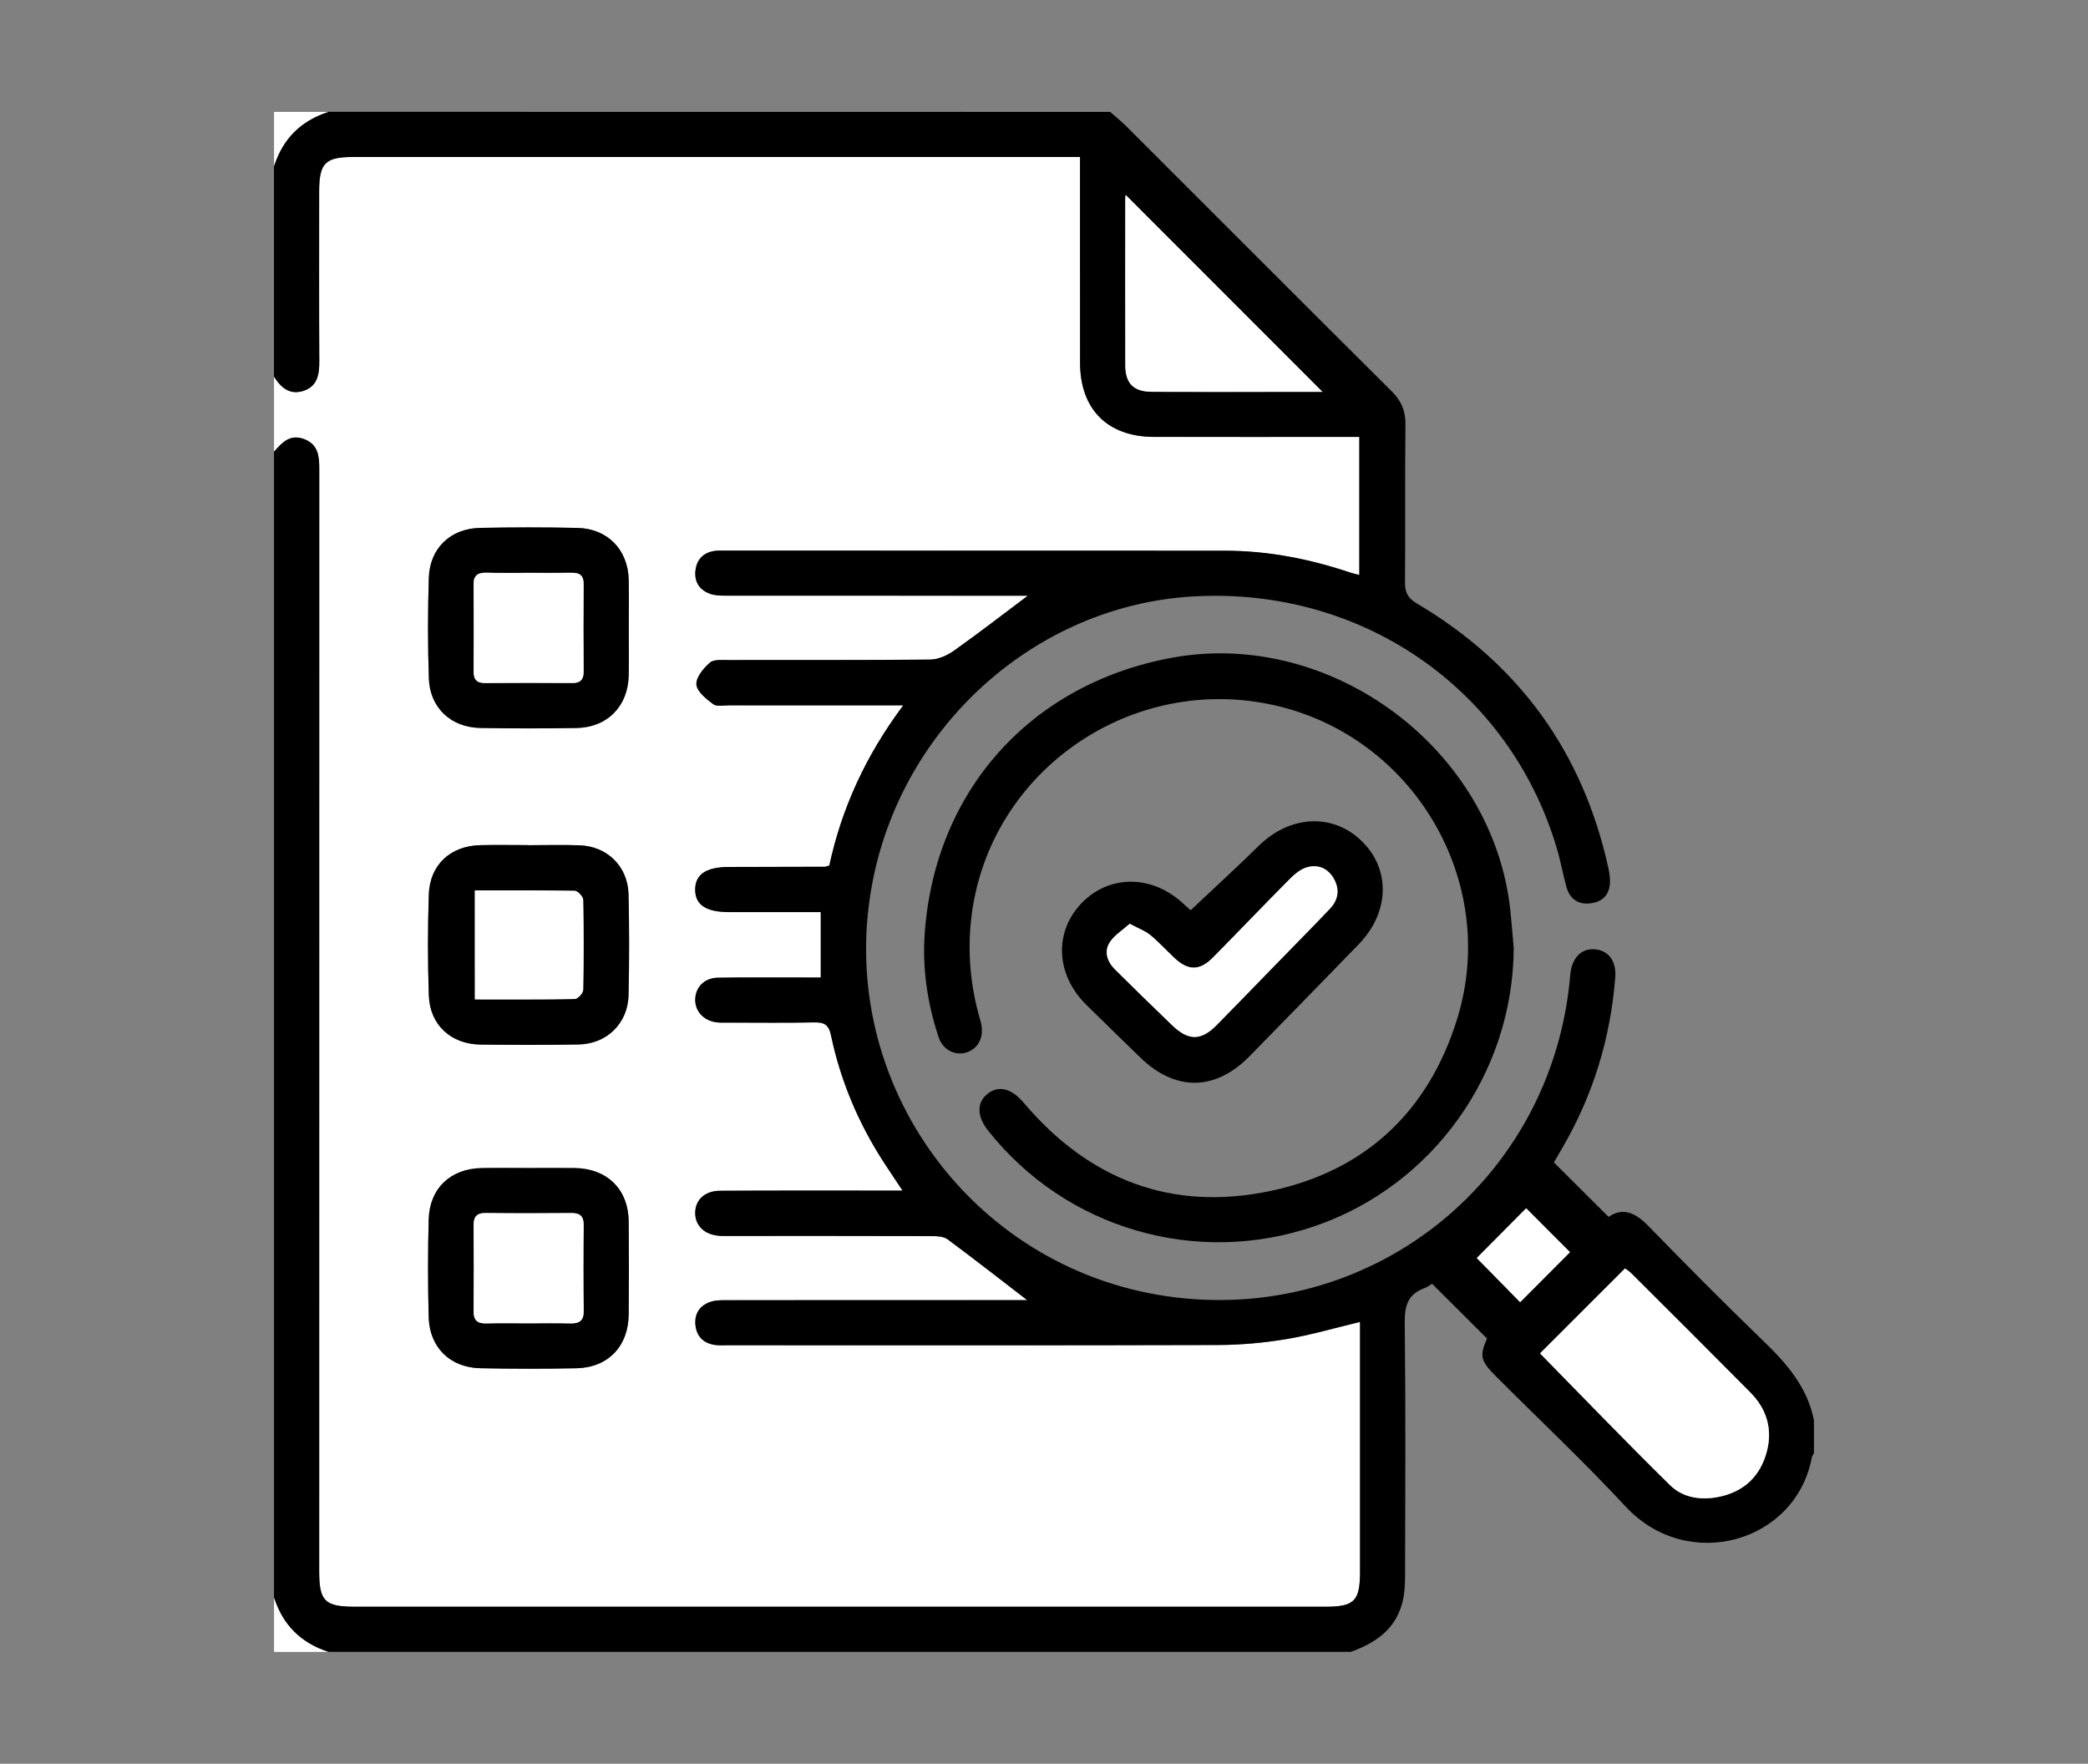 <?xml version="1.0" encoding="utf-8"?>
<!-- Generator: Adobe Illustrator 26.2.1, SVG Export Plug-In . SVG Version: 6.00 Build 0)  -->
<svg version="1.1" id="Capa_1" xmlns="http://www.w3.org/2000/svg" xmlns:xlink="http://www.w3.org/1999/xlink" x="0px" y="0px"
	 viewBox="0 0 612 516.96" style="enable-background:new 0 0 612 516.96;" xml:space="preserve">
<rect x="0" y="0" width="612" height="516.96" fill="#808080" stroke="none"/>
<style type="text/css">
	.st0{fill:#FFFFFF;}
</style>
<g>
	<path class="st0" d="M80.32,132.42c0-7.35,0-14.69,0-22.04c2,3.27,4.66,5.53,8.7,4.18c4.03-1.34,4.6-4.76,4.58-8.58
		c-0.09-16.6-0.04-33.2-0.04-49.8c0-8.35,1.76-10.15,9.97-10.15c69.34,0,138.69,0,208.03,0c1.56,0,3.13,0,5.02,0
		c0,2.1,0,3.69,0,5.28c0,18.36-0.02,36.73,0.01,55.09c0.02,13.59,8.07,21.65,21.63,21.67c18.51,0.02,37.02,0.01,55.53,0.01
		c1.55,0,3.1,0,4.68,0c0,13.84,0,27.02,0,40.46c-1.07-0.28-1.91-0.45-2.71-0.72c-11.91-4.01-24.1-6.39-36.7-6.39
		c-49.07-0.02-98.14-0.02-147.21-0.03c-0.73,0-1.48-0.02-2.2,0.07c-3.35,0.44-5.36,2.46-5.75,5.71c-0.42,3.51,1.32,6,4.7,7.01
		c1.5,0.45,3.19,0.41,4.79,0.41c27.77,0.02,55.53,0.02,83.3,0.02c1.49,0,2.97,0,4.62,0c-7.54,5.66-14.48,11.04-21.64,16.11
		c-1.98,1.4-4.62,2.59-6.96,2.61c-19.68,0.21-39.37,0.1-59.06,0.14c-1.89,0-4.34-0.27-5.52,0.75c-1.88,1.63-4.13,4.34-3.96,6.42
		c0.16,2.07,2.87,4.24,4.91,5.75c1.08,0.8,3.13,0.34,4.74,0.35c15.13,0.02,30.26,0.01,45.4,0.01c1.53,0,3.06,0,5.58,0
		c-11.03,14.76-18.07,30.22-21.67,46.93c-0.71,0.21-0.98,0.37-1.26,0.37c-9.4,0.03-18.8,0.06-28.2,0.07
		c-6.66,0.01-9.89,2.21-9.86,6.7c0.04,4.45,3.21,6.52,9.98,6.52c8.92,0,17.84,0,26.83,0c0,6.59,0,12.66,0,19.17
		c-1.87,0-3.45,0-5.03,0c-8.37,0.01-16.75-0.07-25.12,0.06c-3.9,0.06-6.51,2.71-6.64,6.24c-0.13,3.49,2.35,6.3,6.15,6.83
		c1.16,0.16,2.35,0.09,3.52,0.09c8.37,0.01,16.75,0.12,25.12-0.06c2.97-0.06,4.33,0.61,5.01,3.83c2.8,13.33,8.04,25.72,15.46,37.17
		c1.64,2.53,3.34,5.04,5.5,8.3c-2.36,0-3.91,0-5.47,0c-16.01,0.01-32.03-0.04-48.04,0.05c-4.51,0.03-7.28,2.72-7.26,6.56
		c0.02,3.65,2.66,6.23,6.86,6.63c1.31,0.12,2.64,0.06,3.96,0.06c19.54,0,39.08-0.02,58.62,0.04c1.53,0,3.41,0.11,4.55,0.95
		c7.83,5.8,15.5,11.8,23.31,17.81c-1.39,0-2.95,0-4.51,0c-27.77,0-55.53-0.01-83.3,0.02c-1.6,0-3.29-0.04-4.79,0.42
		c-3.16,0.97-4.91,3.31-4.65,6.64c0.27,3.49,2.33,5.61,5.87,6.08c1.16,0.15,2.35,0.07,3.52,0.07c47.9,0,95.79,0.07,143.68-0.07
		c6.72-0.02,13.51-0.63,20.14-1.73c7.17-1.19,14.2-3.28,21.6-5.04c0,1.63,0,3.23,0,4.83c0,22.77,0,45.54,0,68.32
		c0,8.68-1.64,10.33-10.19,10.33c-94.76,0-189.52,0-284.28,0c-8.96,0-10.6-1.61-10.6-10.41c0-107.69-0.01-215.38,0.02-323.07
		c0-3.71-0.27-7.12-4.35-8.72C85.09,127.11,82.67,129.68,80.32,132.42z M184.29,184.42c0-4.84,0.09-9.68-0.02-14.52
		c-0.2-8.77-6.19-14.98-14.98-15.17c-9.53-0.21-19.07-0.19-28.59-0.01c-8.67,0.17-14.74,5.97-15.02,14.63
		c-0.31,9.81-0.32,19.66,0.01,29.47c0.29,8.62,6.46,14.4,15.11,14.54c9.38,0.16,18.77,0.15,28.15,0.01
		c9-0.14,15.12-6.35,15.31-15.31C184.37,193.52,184.29,188.97,184.29,184.42z M155.23,342.34c-4.69,0-9.39-0.07-14.08,0.01
		c-9.09,0.15-15.27,5.98-15.51,15.08c-0.25,9.53-0.25,19.07,0,28.59c0.24,8.89,6.26,14.8,15.14,14.99
		c9.38,0.2,18.77,0.19,28.15,0.01c9.26-0.18,15.24-6.42,15.33-15.73c0.08-9.09,0.09-18.18,0-27.28c-0.1-9.46-6.3-15.54-15.84-15.67
		C164.03,342.29,159.63,342.34,155.23,342.34z M154.89,247.72c0-0.01,0-0.02,0-0.03c-4.7,0-9.41-0.09-14.1,0.02
		c-8.76,0.21-14.82,5.78-15.1,14.5c-0.32,9.83-0.33,19.69,0.01,29.53c0.3,8.67,6.48,14.32,15.21,14.42
		c9.55,0.11,19.1,0.14,28.65-0.03c8.32-0.14,14.5-6.18,14.68-14.5c0.22-9.84,0.23-19.69-0.01-29.53
		c-0.19-8.16-6.23-14.06-14.35-14.35C164.88,247.58,159.88,247.72,154.89,247.72z"/>
	<path d="M325.39,32.8c1.53,1.35,3.14,2.62,4.57,4.05c25.98,25.95,51.92,51.95,77.96,77.84c2.82,2.8,4.06,5.72,4.02,9.71
		c-0.18,15.42,0,30.85-0.13,46.27c-0.02,2.96,0.79,4.62,3.5,6.22c29.74,17.6,48.47,43.29,56.01,77.07c0.29,1.28,0.53,2.6,0.57,3.91
		c0.12,3.75-1.6,6.27-5.38,6.85c-3.69,0.57-6.34-1.05-7.37-4.71c-1.06-3.81-1.74-7.73-2.87-11.52
		c-13.91-46.64-57.16-76.52-106.54-73.68c-46.26,2.66-85.68,38.14-94.19,84.77c-10.65,58.35,30.24,113.69,89.19,120.7
		c58.72,6.99,110.52-35.38,115.51-94.5c0.42-5,3.25-7.93,7.29-7.54c3.94,0.38,6.28,3.44,5.9,8.27
		c-1.39,17.83-6.51,34.52-15.54,49.99c-0.88,1.5-1.74,3.01-2.44,4.2c5.37,5.35,10.55,10.51,16.03,15.96
		c4.26-2.93,7.93-1.16,11.67,2.68c11.06,11.37,22.24,22.63,33.65,33.65c6.87,6.63,12.95,13.56,14.87,23.27c0,3.23,0,6.46,0,9.7
		c-0.21,0.39-0.54,0.75-0.61,1.16c-4.65,25.03-36.4,34.02-54.58,14.45c-12.19-13.12-25.26-25.42-37.93-38.09
		c-4.67-4.67-4.93-6.02-2.7-11.17c-5.48-5.46-10.74-10.7-16.1-16.04c-0.45,0.26-1.28,0.93-2.23,1.27c-4.9,1.77-5.85,5.22-5.79,10.23
		c0.29,24.82,0.16,49.64,0.1,74.47c-0.01,2.47-0.18,5.01-0.78,7.39c-2,7.93-7.92,11.95-15.14,14.52c-99.91,0-199.82,0-299.73,0
		c-7.99-2.59-13.3-7.86-15.87-15.87c0-111.96,0-223.92,0-335.88c2.35-2.74,4.77-5.3,8.91-3.68c4.07,1.6,4.35,5,4.35,8.72
		c-0.03,107.69-0.02,215.38-0.02,323.07c0,8.8,1.64,10.41,10.6,10.41c94.76,0,189.52,0,284.28,0c8.56,0,10.19-1.66,10.19-10.33
		c0-22.77,0-45.54,0-68.32c0-1.6,0-3.2,0-4.83c-7.39,1.77-14.42,3.85-21.6,5.04c-6.63,1.1-13.42,1.71-20.14,1.73
		c-47.89,0.14-95.79,0.08-143.68,0.07c-1.17,0-2.36,0.08-3.52-0.07c-3.54-0.46-5.6-2.59-5.87-6.08c-0.26-3.33,1.49-5.67,4.65-6.64
		c1.5-0.46,3.19-0.42,4.79-0.42c27.77-0.02,55.53-0.02,83.3-0.02c1.56,0,3.11,0,4.51,0c-7.81-6.01-15.48-12.01-23.31-17.81
		c-1.14-0.84-3.01-0.95-4.55-0.95c-19.54-0.06-39.08-0.04-58.62-0.04c-1.32,0-2.65,0.06-3.96-0.06c-4.2-0.39-6.84-2.98-6.86-6.63
		c-0.02-3.83,2.74-6.53,7.26-6.56c16.01-0.09,32.03-0.05,48.04-0.05c1.55,0,3.1,0,5.47,0c-2.16-3.26-3.86-5.76-5.5-8.3
		c-7.42-11.44-12.66-23.84-15.46-37.17c-0.68-3.23-2.04-3.89-5.01-3.83c-8.37,0.18-16.75,0.06-25.12,0.06
		c-1.17,0-2.36,0.07-3.52-0.09c-3.79-0.53-6.28-3.34-6.15-6.83c0.13-3.53,2.74-6.17,6.64-6.24c8.37-0.13,16.75-0.05,25.12-0.06
		c1.58,0,3.16,0,5.03,0c0-6.5,0-12.58,0-19.17c-8.99,0-17.91,0-26.83,0c-6.77,0-9.94-2.08-9.98-6.52c-0.04-4.49,3.19-6.69,9.86-6.7
		c9.4-0.02,18.8-0.04,28.2-0.07c0.28,0,0.55-0.16,1.26-0.37c3.61-16.71,10.64-32.18,21.67-46.93c-2.52,0-4.05,0-5.58,0
		c-15.13,0-30.26,0.01-45.4-0.01c-1.61,0-3.66,0.45-4.74-0.35c-2.04-1.51-4.75-3.68-4.91-5.75c-0.16-2.08,2.08-4.78,3.96-6.42
		c1.18-1.02,3.64-0.74,5.52-0.75c19.69-0.04,39.37,0.06,59.06-0.14c2.35-0.02,4.99-1.22,6.96-2.61c7.16-5.07,14.1-10.46,21.64-16.11
		c-1.65,0-3.14,0-4.62,0c-27.77,0-55.53,0.01-83.3-0.02c-1.6,0-3.29,0.04-4.79-0.41c-3.38-1.01-5.12-3.5-4.7-7.01
		c0.39-3.25,2.4-5.27,5.75-5.71c0.72-0.1,1.47-0.07,2.2-0.07c49.07,0.01,98.14,0,147.21,0.03c12.6,0.01,24.79,2.38,36.7,6.39
		c0.8,0.27,1.64,0.44,2.71,0.72c0-13.45,0-26.62,0-40.46c-1.59,0-3.14,0-4.68,0c-18.51,0-37.02,0.02-55.53-0.01
		c-13.56-0.02-21.62-8.08-21.63-21.67c-0.02-18.36-0.01-36.73-0.01-55.09c0-1.59,0-3.18,0-5.28c-1.89,0-3.45,0-5.02,0
		c-69.34,0-138.69,0-208.03,0c-8.21,0-9.97,1.8-9.97,10.15c0,16.6-0.05,33.2,0.04,49.8c0.02,3.81-0.55,7.23-4.58,8.58
		c-4.03,1.35-6.7-0.91-8.7-4.18c0-20.57,0-41.14,0-61.71c2.57-8.01,7.87-13.29,15.87-15.87C172.59,32.8,248.99,32.8,325.39,32.8z
		 M451.39,396.67c12.54,12.76,25.15,25.87,38.11,38.62c3.69,3.63,8.85,4.48,14.04,3.48c6.92-1.33,11.74-5.33,13.94-12.01
		c2.31-7.02,0.76-13.39-4.45-18.65c-11.57-11.68-23.23-23.28-34.87-34.89c-0.67-0.67-1.52-1.18-1.86-1.44
		C467.75,380.32,459.47,388.59,451.39,396.67z M387.62,114.85c-19.28-19.29-38.55-38.57-57.68-57.7c0-0.02-0.12,0.52-0.12,1.06
		c-0.01,16.28-0.04,32.57,0.01,48.85c0.02,5.38,2.43,7.75,7.84,7.78c11.88,0.06,23.76,0.02,35.65,0.02
		C378.25,114.85,383.18,114.85,387.62,114.85z M445.56,381.66c5.28-5.3,10.31-10.35,14.61-14.66c-4.39-4.39-9.08-9.1-12.84-12.86
		c-4.57,4.6-9.57,9.64-14.47,14.58C436.72,372.66,441.24,377.26,445.56,381.66z"/>
	<path class="st0" d="M80.32,468.29c2.57,8.01,7.88,13.28,15.87,15.87c-5.29,0-10.58,0-15.87,0
		C80.32,478.87,80.32,473.58,80.32,468.29z"/>
	<path class="st0" d="M96.19,32.8c-8,2.58-13.3,7.86-15.87,15.87c0-5.29,0-10.58,0-15.87C85.61,32.8,90.9,32.8,96.19,32.8z"/>
	<path d="M184.29,184.42c0,4.55,0.08,9.09-0.02,13.64c-0.2,8.97-6.31,15.17-15.31,15.31c-9.38,0.15-18.77,0.16-28.15-0.01
		c-8.65-0.15-14.82-5.92-15.11-14.54c-0.33-9.81-0.32-19.65-0.01-29.47c0.27-8.66,6.35-14.45,15.02-14.63
		c9.53-0.19,19.07-0.21,28.59,0.01c8.78,0.2,14.77,6.4,14.98,15.17C184.38,174.74,184.29,179.58,184.29,184.42z M154.93,167.9
		c-4.1,0-8.2,0.08-12.3-0.03c-2.49-0.06-3.85,0.68-3.82,3.45c0.08,8.49,0.06,16.99,0.01,25.48c-0.01,2.39,0.94,3.43,3.41,3.41
		c8.49-0.08,16.99-0.06,25.48-0.01c2.43,0.02,3.38-1.01,3.36-3.44c-0.07-8.49-0.08-16.99,0-25.48c0.02-2.48-1.03-3.43-3.4-3.39
		C163.43,167.95,159.18,167.91,154.93,167.9z"/>
	<path d="M155.23,342.34c4.4,0,8.8-0.05,13.2,0.01c9.54,0.13,15.75,6.21,15.84,15.67c0.09,9.09,0.09,18.18,0,27.28
		c-0.09,9.31-6.07,15.55-15.33,15.73c-9.38,0.19-18.77,0.19-28.15-0.01c-8.88-0.19-14.9-6.1-15.14-14.99
		c-0.25-9.52-0.25-19.07,0-28.59c0.23-9.1,6.41-14.93,15.51-15.08C145.84,342.28,150.54,342.34,155.23,342.34z M154.81,387.85
		c4.1,0,8.2-0.08,12.3,0.03c2.7,0.07,4.03-0.75,3.98-3.74c-0.13-8.35-0.11-16.7-0.01-25.04c0.03-2.72-1.12-3.58-3.69-3.56
		c-8.35,0.08-16.7,0.1-25.04-0.01c-2.75-0.03-3.56,1.21-3.54,3.73c0.07,8.35,0.08,16.7,0,25.04c-0.03,2.67,1.11,3.65,3.7,3.58
		C146.61,387.76,150.71,387.84,154.81,387.85z"/>
	<path d="M154.89,247.72c5,0,10-0.15,14.98,0.03c8.12,0.29,14.15,6.19,14.35,14.35c0.23,9.84,0.22,19.69,0.01,29.53
		c-0.18,8.31-6.37,14.35-14.68,14.5c-9.55,0.16-19.1,0.14-28.65,0.03c-8.73-0.1-14.91-5.75-15.21-14.42
		c-0.34-9.83-0.33-19.69-0.01-29.53c0.28-8.73,6.34-14.3,15.1-14.5c4.7-0.11,9.4-0.02,14.1-0.02
		C154.89,247.7,154.89,247.71,154.89,247.72z M139.18,260.98c0,10.8,0,21.13,0,31.93c10,0,19.65,0.07,29.3-0.12
		c0.87-0.02,2.42-1.71,2.44-2.65c0.19-8.8,0.19-17.61,0-26.41c-0.02-0.94-1.58-2.62-2.45-2.64
		C158.83,260.91,149.17,260.98,139.18,260.98z"/>
	<path d="M443.68,277.99c-0.25,36.62-23.66,69.45-58.21,81.35c-34.81,11.99-73.1,0.81-95.87-27.99c-3.34-4.23-3.36-8.29-0.05-10.83
		c3.25-2.49,6.98-1.48,10.54,2.73c19.12,22.59,43.41,31.92,72.35,25.8c27.83-5.88,46.35-23.39,54.71-50.58
		c12.34-40.14-12.86-82.69-53.78-91.8c-41.34-9.21-82.2,18.56-88.37,60.05c-1.53,10.32-0.86,20.5,1.83,30.56
		c0.3,1.13,0.69,2.25,0.87,3.4c0.6,3.81-1.31,6.95-4.7,7.86c-3.29,0.88-6.69-0.93-7.91-4.6c-3.26-9.86-4.78-20.03-4.05-30.37
		c2.95-41.76,30.99-73.04,72.17-80.74c46.94-8.78,94.55,26.73,99.5,74.21C443.09,270.68,443.36,274.33,443.68,277.99z"/>
	<path d="M348.98,266.79c6.77-6.39,13.49-12.52,19.97-18.89c9.17-9.01,21.73-9.66,30.22-1.34c8.49,8.31,8.11,20.9-0.96,30.24
		c-10.64,10.95-21.28,21.89-31.98,32.79c-10.09,10.27-21.8,10.33-32.1,0.27c-5.25-5.13-10.54-10.22-15.76-15.38
		c-8.97-8.86-9.48-21.41-1.27-29.86c8.07-8.29,20.53-8.25,29.59,0.11C347.65,265.6,348.63,266.47,348.98,266.79z M331.12,270.75
		c-2.09,1.88-4.47,3.33-5.83,5.44c-1.79,2.78-0.71,5.73,1.55,7.98c5.51,5.48,11.09,10.89,16.68,16.29
		c4.83,4.67,8.53,4.66,13.17-0.07c6.17-6.28,12.28-12.6,18.42-18.9c4.91-5.04,9.86-10.05,14.71-15.15c2.49-2.63,2.92-5.75,1.08-8.89
		c-1.76-3.01-4.68-4.18-7.92-3.2c-1.84,0.56-3.55,2-4.95,3.41c-7.54,7.59-14.93,15.34-22.46,22.96c-3.95,4-7.29,3.97-11.4,0.12
		c-2.35-2.21-4.53-4.62-7.01-6.66C335.64,272.83,333.7,272.14,331.12,270.75z"/>
	<path class="st0" d="M451.39,396.67c8.08-8.08,16.36-16.35,24.9-24.89c0.35,0.26,1.19,0.77,1.86,1.44
		c11.64,11.61,23.3,23.21,34.87,34.89c5.21,5.26,6.76,11.64,4.45,18.65c-2.2,6.68-7.02,10.68-13.94,12.01
		c-5.19,1-10.35,0.15-14.04-3.48C476.54,422.55,463.93,409.44,451.39,396.67z"/>
	<path class="st0" d="M387.62,114.85c-4.45,0-9.37,0-14.29,0c-11.88,0-23.77,0.04-35.65-0.02c-5.42-0.03-7.82-2.4-7.84-7.78
		c-0.05-16.28-0.02-32.57-0.01-48.85c0-0.54,0.12-1.08,0.12-1.06C349.07,76.29,368.34,95.57,387.62,114.85z"/>
	<path class="st0" d="M445.56,381.66c-4.32-4.4-8.84-9-12.71-12.94c4.9-4.94,9.9-9.97,14.47-14.58c3.76,3.76,8.45,8.47,12.84,12.86
		C455.87,371.32,450.84,376.36,445.56,381.66z"/>
	<path class="st0" d="M154.93,167.9c4.25,0,8.49,0.04,12.74-0.02c2.38-0.03,3.43,0.92,3.4,3.39c-0.08,8.49-0.08,16.99,0,25.48
		c0.02,2.42-0.93,3.45-3.36,3.44c-8.49-0.05-16.99-0.07-25.48,0.01c-2.46,0.02-3.42-1.02-3.41-3.41c0.04-8.49,0.07-16.99-0.01-25.48
		c-0.03-2.77,1.33-3.51,3.82-3.45C146.73,167.98,150.83,167.9,154.93,167.9z"/>
	<path class="st0" d="M154.81,387.85c-4.1,0-8.2-0.08-12.3,0.03c-2.59,0.07-3.73-0.91-3.7-3.58c0.08-8.35,0.07-16.7,0-25.04
		c-0.02-2.52,0.78-3.76,3.54-3.73c8.35,0.1,16.7,0.09,25.04,0.01c2.57-0.02,3.72,0.84,3.69,3.56c-0.1,8.35-0.12,16.7,0.01,25.04
		c0.05,2.99-1.28,3.81-3.98,3.74C163.02,387.76,158.92,387.85,154.81,387.85z"/>
	<path class="st0" d="M139.18,260.98c9.99,0,19.64-0.07,29.3,0.12c0.87,0.02,2.43,1.7,2.45,2.64c0.19,8.8,0.19,17.61,0,26.41
		c-0.02,0.94-1.57,2.63-2.44,2.65c-9.65,0.19-19.3,0.12-29.3,0.12C139.18,282.11,139.18,271.78,139.18,260.98z"/>
	<path class="st0" d="M331.12,270.75c2.58,1.39,4.53,2.08,6.03,3.31c2.49,2.04,4.66,4.46,7.01,6.66c4.11,3.85,7.45,3.88,11.4-0.12
		c7.52-7.61,14.91-15.36,22.46-22.96c1.4-1.41,3.12-2.86,4.95-3.41c3.24-0.98,6.16,0.18,7.92,3.2c1.84,3.15,1.41,6.27-1.08,8.89
		c-4.84,5.11-9.8,10.11-14.71,15.15c-6.14,6.3-12.26,12.63-18.42,18.9c-4.65,4.73-8.34,4.74-13.17,0.07
		c-5.59-5.4-11.17-10.81-16.68-16.29c-2.26-2.25-3.34-5.2-1.55-7.98C326.64,274.08,329.03,272.63,331.12,270.75z"/>
</g>
</svg>
